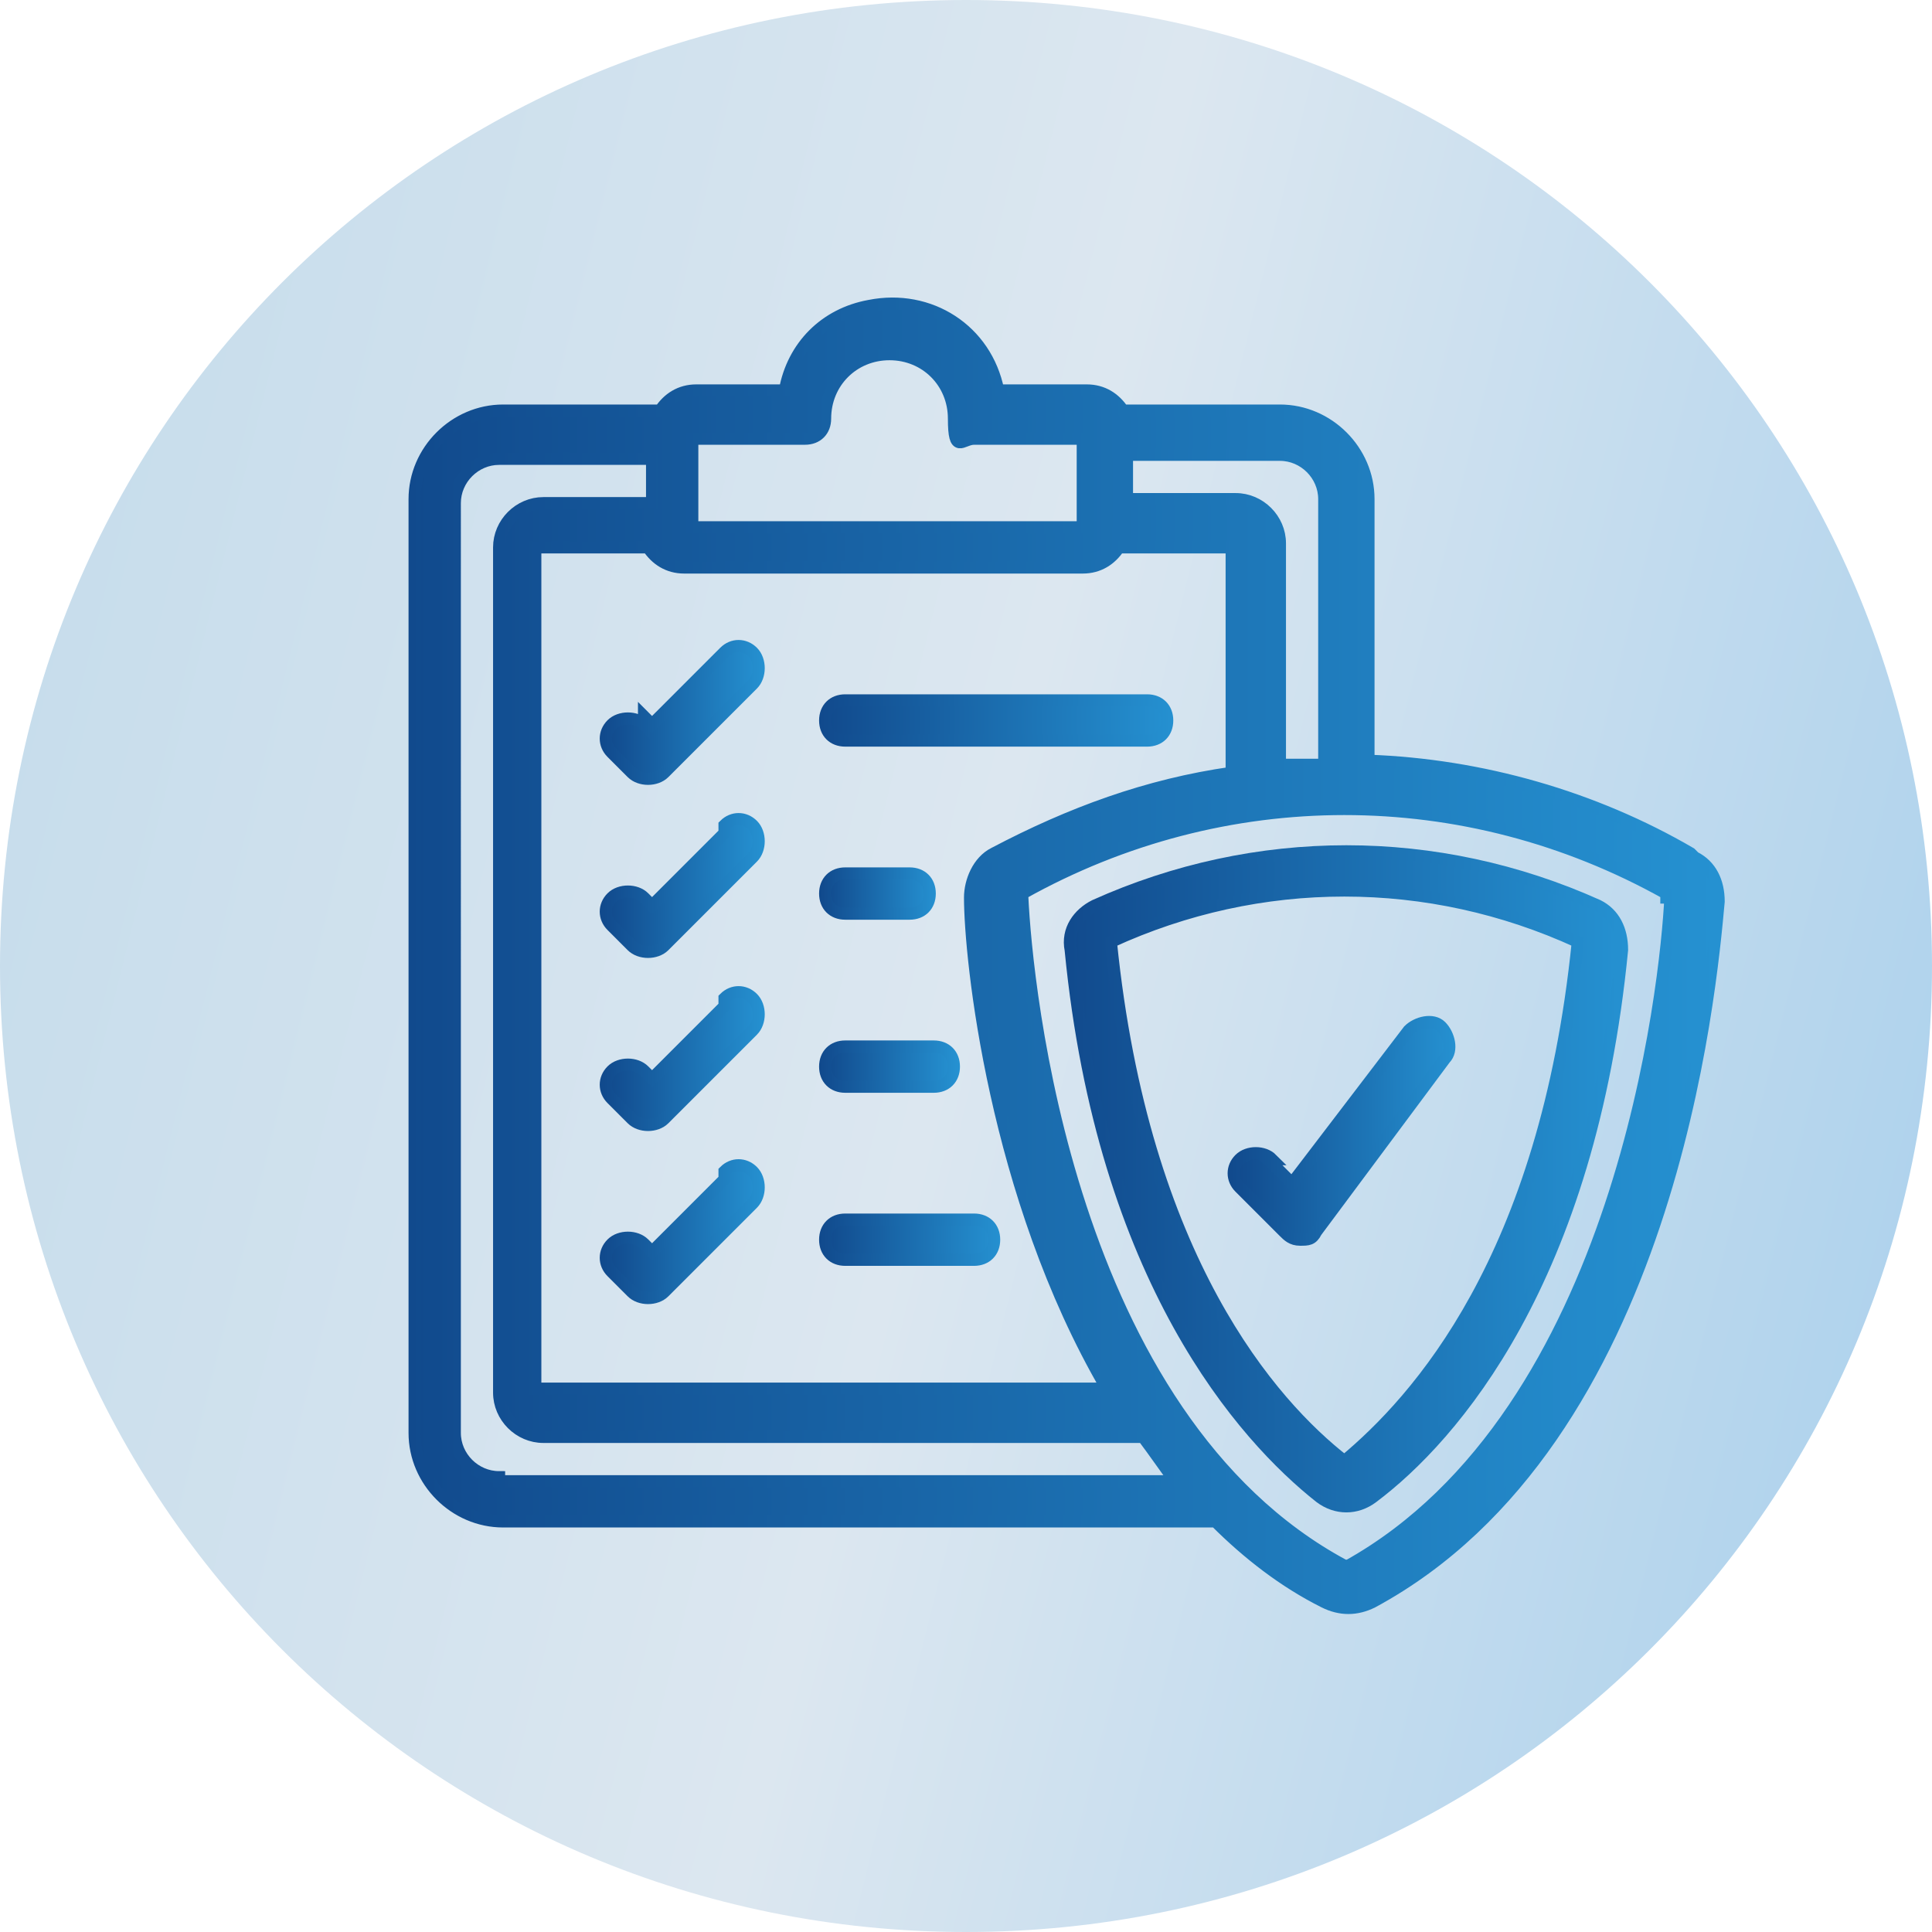 <?xml version="1.0" encoding="UTF-8"?>
<svg id="Layer_1" xmlns="http://www.w3.org/2000/svg" xmlns:xlink="http://www.w3.org/1999/xlink" version="1.1" viewBox="0 0 48 48">
  <!-- Generator: Adobe Illustrator 29.5.1, SVG Export Plug-In . SVG Version: 2.1.0 Build 141)  -->
  <defs>
    <style>
      .st0 {
        fill: url(#linear-gradient);
      }

      .st1 {
        fill: url(#Gradients_1);
        stroke: url(#Gradients_11);
      }

      .st1, .st2, .st3, .st4, .st5, .st6, .st7, .st8, .st9, .st10, .st11 {
        stroke-miterlimit: 10;
        stroke-width: .3px;
      }

      .st2 {
        fill: url(#Gradients_120);
        stroke: url(#Gradients_121);
      }

      .st3 {
        fill: url(#Gradients_110);
        stroke: url(#Gradients_111);
      }

      .st4 {
        fill: url(#Gradients_116);
        stroke: url(#Gradients_117);
      }

      .st5 {
        fill: url(#Gradients_112);
        stroke: url(#Gradients_113);
      }

      .st6 {
        fill: url(#Gradients_118);
        stroke: url(#Gradients_119);
      }

      .st7 {
        fill: url(#Gradients_114);
        stroke: url(#Gradients_115);
      }

      .st8 {
        fill: url(#Gradients_12);
        stroke: url(#Gradients_13);
      }

      .st9 {
        fill: url(#Gradients_18);
        stroke: url(#Gradients_19);
      }

      .st10 {
        fill: url(#Gradients_14);
        stroke: url(#Gradients_15);
      }

      .st11 {
        fill: url(#Gradients_16);
        stroke: url(#Gradients_17);
      }
    </style>
    <linearGradient id="linear-gradient" x1="-4.2" y1="-998.4" x2="52.2" y2="-1012.4" gradientTransform="translate(0 -981.4) scale(1 -1)" gradientUnits="userSpaceOnUse">
      <stop offset="0" stop-color="#c3dbeb"/>
      <stop offset=".5" stop-color="#dce7f0"/>
      <stop offset="1" stop-color="#a7cfec"/>
    </linearGradient>
    <linearGradient id="Gradients_1" data-name="Gradients 1" x1="10.3" y1="23.8" x2="42.6" y2="23.8" gradientUnits="userSpaceOnUse">
      <stop offset="0" stop-color="#114a8d"/>
      <stop offset="1" stop-color="#2591d1"/>
    </linearGradient>
    <linearGradient id="Gradients_11" data-name="Gradients 1" x1="10.1" x2="42.7" xlink:href="#Gradients_1"/>
    <linearGradient id="Gradients_12" data-name="Gradients 1" x1="26.5" y1="29.2" x2="40.3" y2="29.2" xlink:href="#Gradients_1"/>
    <linearGradient id="Gradients_13" data-name="Gradients 1" x1="26.4" y1="29.2" x2="40.4" y2="29.2" xlink:href="#Gradients_1"/>
    <linearGradient id="Gradients_14" data-name="Gradients 1" x1="15.1" y1="17.9" x2="18.9" y2="17.9" xlink:href="#Gradients_1"/>
    <linearGradient id="Gradients_15" data-name="Gradients 1" x1="15" y1="17.9" x2="19" y2="17.9" xlink:href="#Gradients_1"/>
    <linearGradient id="Gradients_16" data-name="Gradients 1" x1="20.5" y1="17.9" x2="29.1" y2="17.9" xlink:href="#Gradients_1"/>
    <linearGradient id="Gradients_17" data-name="Gradients 1" x1="20.4" y1="17.9" x2="29.2" y2="17.9" xlink:href="#Gradients_1"/>
    <linearGradient id="Gradients_18" data-name="Gradients 1" x1="15.1" y1="22.2" x2="18.9" y2="22.2" xlink:href="#Gradients_1"/>
    <linearGradient id="Gradients_19" data-name="Gradients 1" x1="15" y1="22.2" x2="19" y2="22.2" xlink:href="#Gradients_1"/>
    <linearGradient id="Gradients_110" data-name="Gradients 1" x1="20.5" y1="22.2" x2="23.2" y2="22.2" xlink:href="#Gradients_1"/>
    <linearGradient id="Gradients_111" data-name="Gradients 1" x1="20.4" y1="22.2" x2="23.3" y2="22.2" xlink:href="#Gradients_1"/>
    <linearGradient id="Gradients_112" data-name="Gradients 1" x1="15.1" y1="26.5" x2="18.9" y2="26.5" xlink:href="#Gradients_1"/>
    <linearGradient id="Gradients_113" data-name="Gradients 1" x1="15" y1="26.5" x2="19" y2="26.5" xlink:href="#Gradients_1"/>
    <linearGradient id="Gradients_114" data-name="Gradients 1" x1="20.5" y1="26.5" x2="23.7" y2="26.5" xlink:href="#Gradients_1"/>
    <linearGradient id="Gradients_115" data-name="Gradients 1" x1="20.4" y1="26.5" x2="23.8" y2="26.5" xlink:href="#Gradients_1"/>
    <linearGradient id="Gradients_116" data-name="Gradients 1" x1="15.1" y1="30.8" x2="18.9" y2="30.8" xlink:href="#Gradients_1"/>
    <linearGradient id="Gradients_117" data-name="Gradients 1" x1="15" y1="30.8" x2="19" y2="30.8" xlink:href="#Gradients_1"/>
    <linearGradient id="Gradients_118" data-name="Gradients 1" x1="30.7" y1="28.1" x2="36.1" y2="28.1" xlink:href="#Gradients_1"/>
    <linearGradient id="Gradients_119" data-name="Gradients 1" x1="30.6" y1="28.1" x2="36.2" y2="28.1" xlink:href="#Gradients_1"/>
    <linearGradient id="Gradients_120" data-name="Gradients 1" x1="20.5" y1="30.8" x2="24.8" y2="30.8" xlink:href="#Gradients_1"/>
    <linearGradient id="Gradients_121" data-name="Gradients 1" x1="20.4" y1="30.8" x2="24.9" y2="30.8" xlink:href="#Gradients_1"/>
  </defs>
  <path class="st0" d="M24,0h0C37.3,0,48,10.7,48,24h0c0,13.3-10.7,24-24,24h0C10.7,48,0,37.3,0,24h0C0,10.7,10.7,0,24,0Z"/>
  <path class="st1" d="M42,21.2c-2.4-1.4-5.2-2.2-8-2.3v-6.5c0-1.2-1-2.2-2.2-2.2h-3.9c-.2-.3-.5-.5-.9-.5h-2.2c-.3-1.5-1.7-2.4-3.2-2.1-1.1.2-1.9,1-2.1,2.1h-2.2c-.4,0-.7.2-.9.5h-3.9c-1.2,0-2.2,1-2.2,2.2v23.2c0,1.2,1,2.2,2.2,2.2h17.7c.8.8,1.7,1.5,2.7,2,.4.2.8.2,1.2,0,7.4-4,8.4-15.2,8.6-17.4,0-.5-.2-.9-.6-1.1ZM32.9,12.5v6.5c-.4,0-.7,0-1.1,0v-5.5c0-.6-.5-1.1-1.1-1.1h-2.7v-1.1h3.8c.6,0,1.1.5,1.1,1.1ZM17.3,10.9h2.7c.3,0,.5-.2.5-.5,0-.9.7-1.6,1.6-1.6s1.6.7,1.6,1.6.2.5.5.5h2.7v2.2h-9.7v-2.2ZM26.9,14.1c.4,0,.7-.2.9-.5h2.8v5.6c-2.1.3-4,1-5.9,2-.4.2-.6.7-.6,1.1,0,1.5.6,7.4,3.4,12.2h-14.2V13.6h2.8c.2.3.5.5.9.5h9.7ZM12.4,36.7c-.6,0-1.1-.5-1.1-1.1V12.5c0-.6.5-1.1,1.1-1.1h3.8v1.1h-2.7c-.6,0-1.1.5-1.1,1.1v21c0,.6.5,1.1,1.1,1.1h14.9c.3.4.5.7.8,1.1H12.4ZM41.5,22.3c-.1,2.1-1.2,12.8-8,16.6,0,0,0,0-.1,0-6.9-3.7-7.9-14.5-8-16.6,0,0,0-.1,0-.1,5-2.8,11-2.8,16,0,0,0,0,0,0,.1h0Z"/>
  <path class="st8" d="M39.7,22.5c-4-1.8-8.5-1.8-12.5,0-.4.2-.7.6-.6,1.1.8,8.2,4.3,12.1,6.2,13.6h0c.4.3.9.3,1.3,0,2-1.5,5.4-5.4,6.2-13.6,0-.5-.2-.9-.6-1.1ZM33.4,36.3h0c-1.8-1.4-5-5-5.8-12.9,3.7-1.7,7.9-1.7,11.6,0-.8,7.9-4,11.4-5.8,12.9Z"/>
  <path class="st10" d="M16,18c-.2-.2-.6-.2-.8,0-.2.2-.2.5,0,.7l.5.5c.2.2.6.2.8,0l2.2-2.2c.2-.2.2-.6,0-.8-.2-.2-.5-.2-.7,0l-1.8,1.8-.2-.2Z"/>
  <path class="st11" d="M21,18.4h7.5c.3,0,.5-.2.5-.5s-.2-.5-.5-.5h-7.5c-.3,0-.5.2-.5.5s.2.5.5.5Z"/>
  <path class="st9" d="M18,20.7l-1.8,1.8-.2-.2c-.2-.2-.6-.2-.8,0-.2.2-.2.5,0,.7l.5.5c.2.2.6.2.8,0l2.2-2.2c.2-.2.2-.6,0-.8-.2-.2-.5-.2-.7,0h0Z"/>
  <path class="st3" d="M21,22.7h1.6c.3,0,.5-.2.5-.5s-.2-.5-.5-.5h-1.6c-.3,0-.5.2-.5.5s.2.5.5.5Z"/>
  <path class="st5" d="M18,25l-1.8,1.8-.2-.2c-.2-.2-.6-.2-.8,0-.2.2-.2.5,0,.7l.5.5c.2.2.6.2.8,0l2.2-2.2c.2-.2.2-.6,0-.8-.2-.2-.5-.2-.7,0Z"/>
  <path class="st7" d="M21,27h2.2c.3,0,.5-.2.5-.5s-.2-.5-.5-.5h-2.2c-.3,0-.5.2-.5.5s.2.5.5.5Z"/>
  <path class="st4" d="M18,29.3l-1.8,1.8-.2-.2c-.2-.2-.6-.2-.8,0-.2.2-.2.5,0,.7l.5.5c.2.2.6.2.8,0l2.2-2.2c.2-.2.2-.6,0-.8-.2-.2-.5-.2-.7,0Z"/>
  <path class="st6" d="M31.6,28.8c-.2-.2-.6-.2-.8,0-.2.2-.2.5,0,.7l1.1,1.1c.1.1.2.2.4.2h0c.2,0,.3,0,.4-.2l3.2-4.3c.2-.2.1-.6-.1-.8-.2-.2-.6-.1-.8.1,0,0,0,0,0,0l-2.9,3.8-.6-.6Z"/>
  <path class="st2" d="M21,31.3h3.2c.3,0,.5-.2.5-.5s-.2-.5-.5-.5h-3.2c-.3,0-.5.2-.5.5s.2.5.5.5Z"/>
</svg>